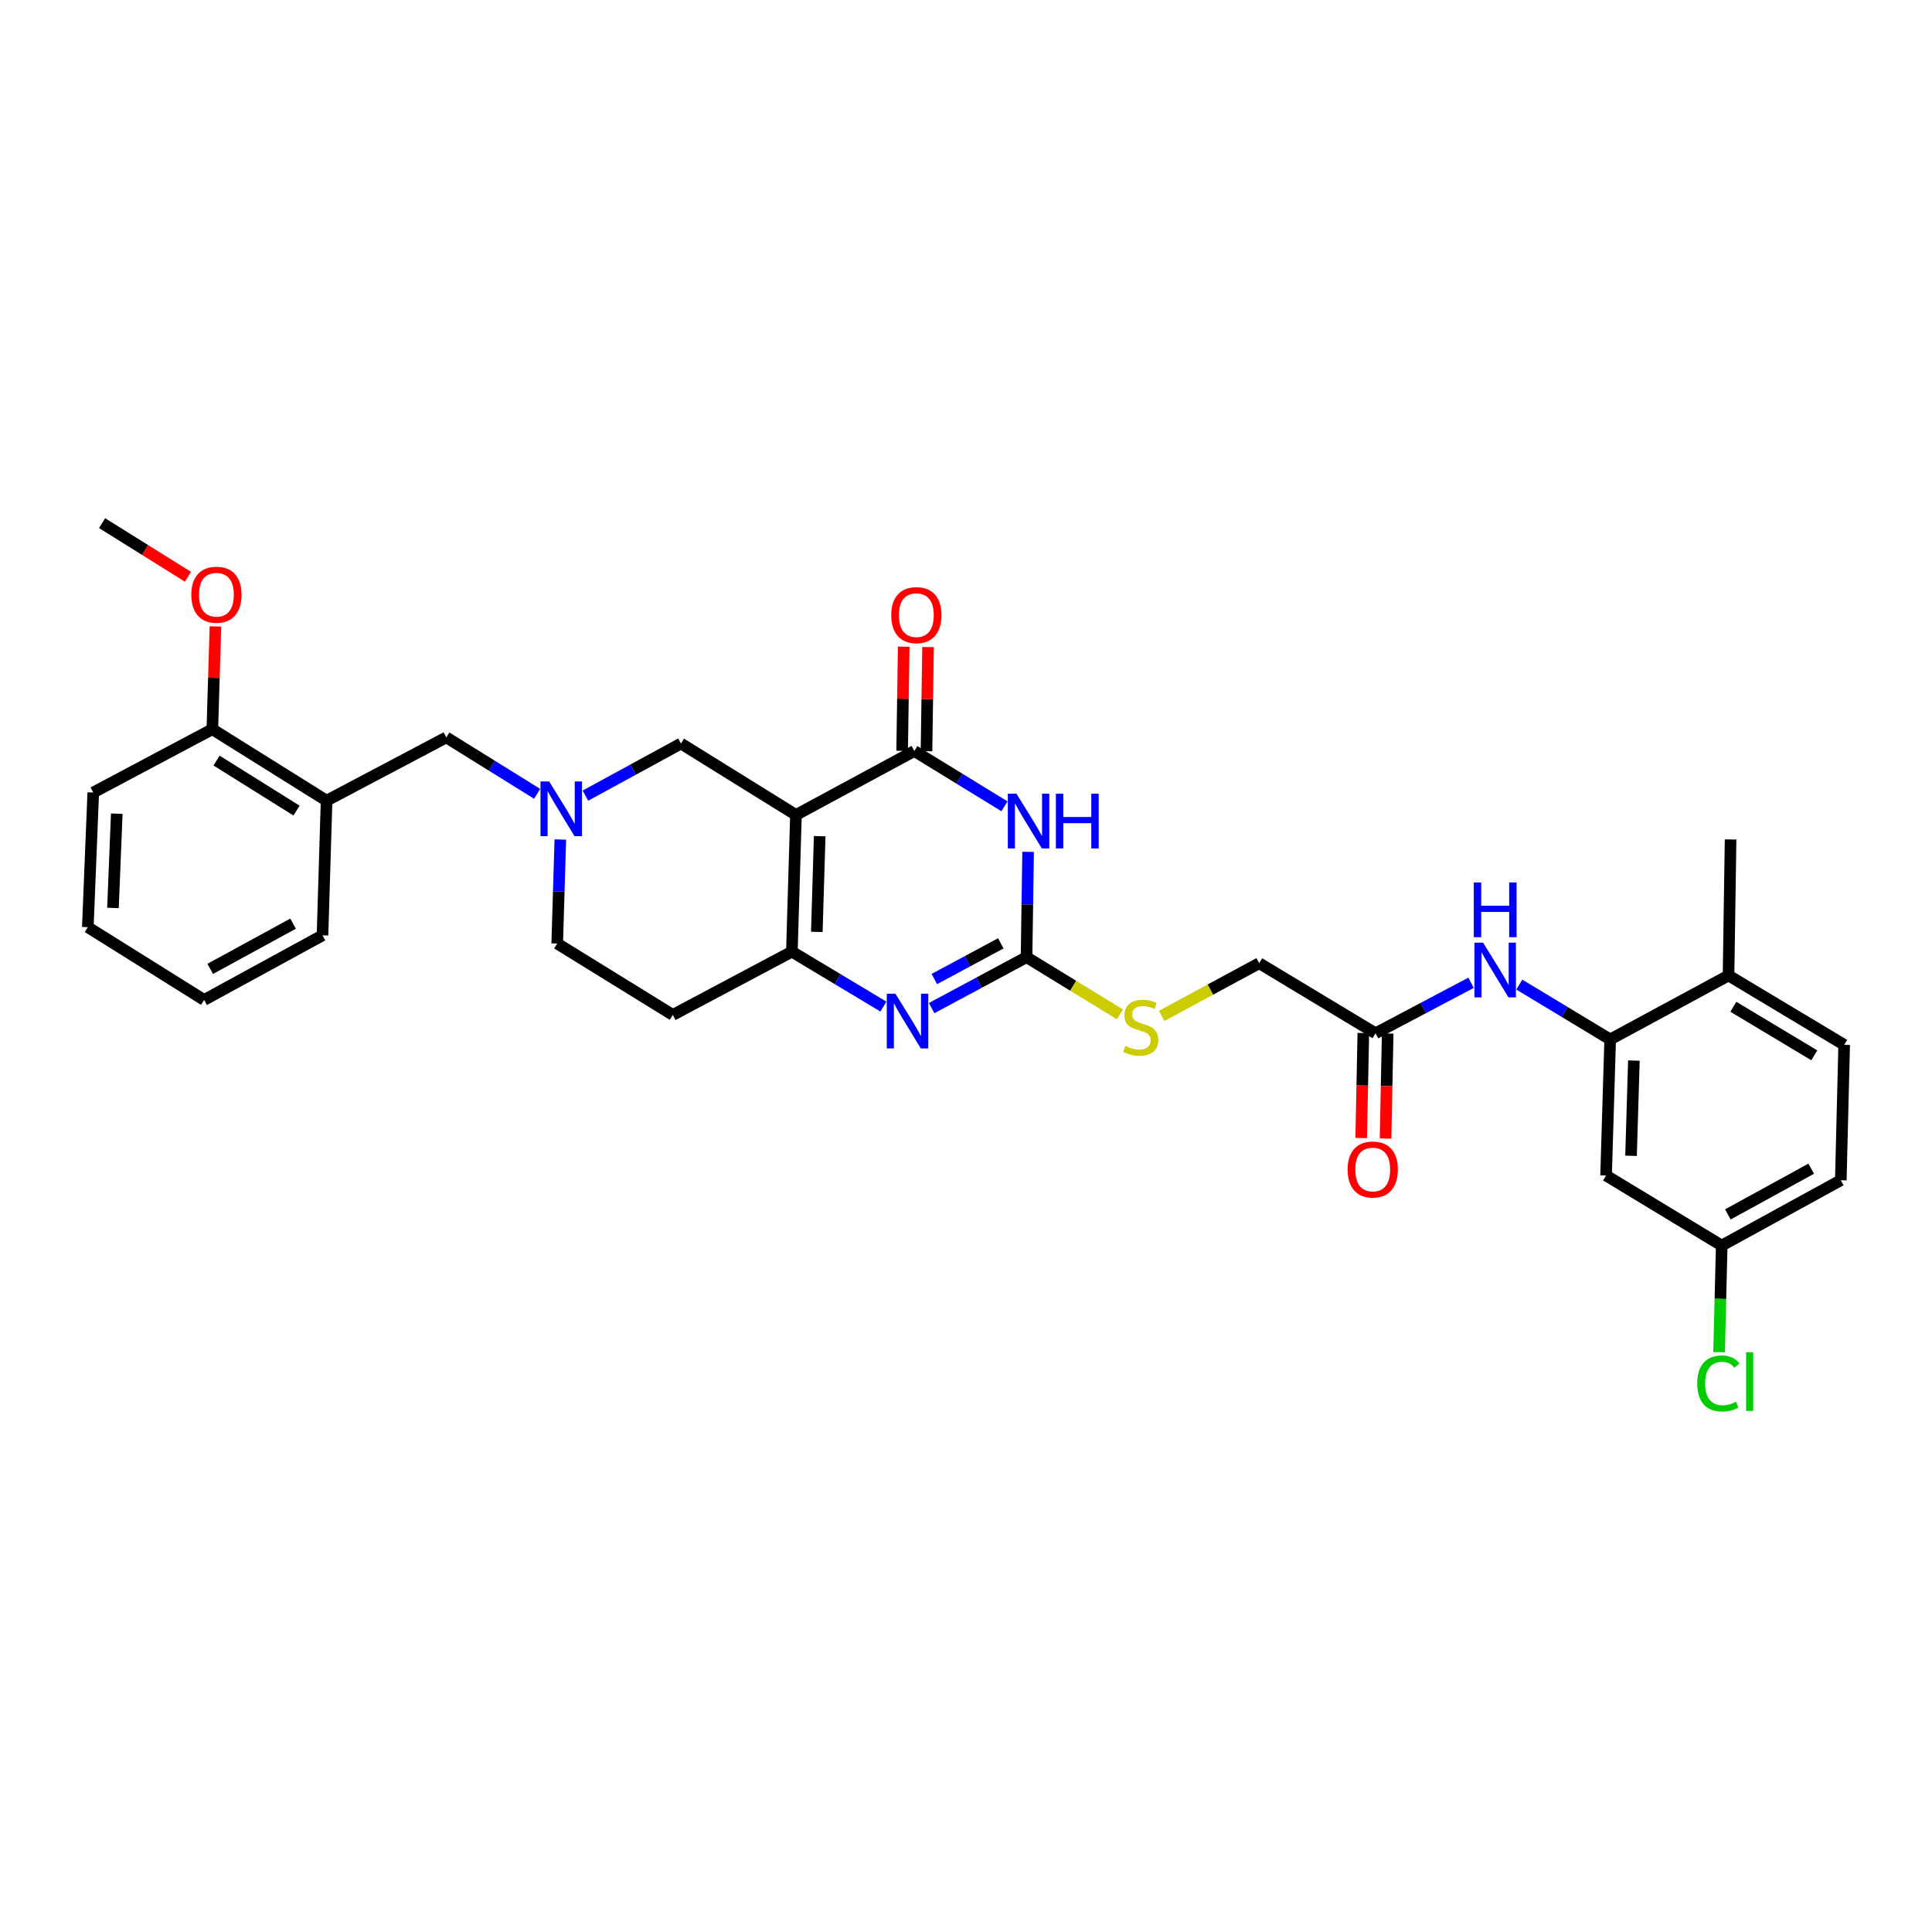 <?xml version='1.0' encoding='iso-8859-1'?>
<svg version='1.1' baseProfile='full'
              xmlns='http://www.w3.org/2000/svg'
                      xmlns:rdkit='http://www.rdkit.org/xml'
                      xmlns:xlink='http://www.w3.org/1999/xlink'
                  xml:space='preserve'
width='1000px' height='1000px' viewBox='0 0 1000 1000'>
<!-- END OF HEADER -->
<rect style='opacity:1.0;fill:#FFFFFF;stroke:none' width='1000' height='1000' x='0' y='0'> </rect>
<path class='bond-1' d='M 411.988,421.814 L 473.251,388.722' style='fill:none;fill-rule:evenodd;stroke:#000000;stroke-width:6px;stroke-linecap:butt;stroke-linejoin:miter;stroke-opacity:1' />
<path class='bond-2' d='M 411.988,421.814 L 409.874,492.579' style='fill:none;fill-rule:evenodd;stroke:#000000;stroke-width:6px;stroke-linecap:butt;stroke-linejoin:miter;stroke-opacity:1' />
<path class='bond-2' d='M 424.27,432.806 L 422.789,482.341' style='fill:none;fill-rule:evenodd;stroke:#000000;stroke-width:6px;stroke-linecap:butt;stroke-linejoin:miter;stroke-opacity:1' />
<path class='bond-7' d='M 411.988,421.814 L 352.469,384.856' style='fill:none;fill-rule:evenodd;stroke:#000000;stroke-width:6px;stroke-linecap:butt;stroke-linejoin:miter;stroke-opacity:1' />
<path class='bond-0' d='M 519.911,417.342 L 496.581,403.032' style='fill:none;fill-rule:evenodd;stroke:#0000FF;stroke-width:6px;stroke-linecap:butt;stroke-linejoin:miter;stroke-opacity:1' />
<path class='bond-0' d='M 496.581,403.032 L 473.251,388.722' style='fill:none;fill-rule:evenodd;stroke:#000000;stroke-width:6px;stroke-linecap:butt;stroke-linejoin:miter;stroke-opacity:1' />
<path class='bond-33' d='M 532.148,440.914 L 531.742,468.168' style='fill:none;fill-rule:evenodd;stroke:#0000FF;stroke-width:6px;stroke-linecap:butt;stroke-linejoin:miter;stroke-opacity:1' />
<path class='bond-33' d='M 531.742,468.168 L 531.335,495.422' style='fill:none;fill-rule:evenodd;stroke:#000000;stroke-width:6px;stroke-linecap:butt;stroke-linejoin:miter;stroke-opacity:1' />
<path class='bond-15' d='M 479.553,388.816 L 479.955,361.868' style='fill:none;fill-rule:evenodd;stroke:#000000;stroke-width:6px;stroke-linecap:butt;stroke-linejoin:miter;stroke-opacity:1' />
<path class='bond-15' d='M 479.955,361.868 L 480.357,334.921' style='fill:none;fill-rule:evenodd;stroke:#FF0000;stroke-width:6px;stroke-linecap:butt;stroke-linejoin:miter;stroke-opacity:1' />
<path class='bond-15' d='M 466.95,388.628 L 467.352,361.68' style='fill:none;fill-rule:evenodd;stroke:#000000;stroke-width:6px;stroke-linecap:butt;stroke-linejoin:miter;stroke-opacity:1' />
<path class='bond-15' d='M 467.352,361.68 L 467.754,334.733' style='fill:none;fill-rule:evenodd;stroke:#FF0000;stroke-width:6px;stroke-linecap:butt;stroke-linejoin:miter;stroke-opacity:1' />
<path class='bond-4' d='M 409.874,492.579 L 433.559,506.794' style='fill:none;fill-rule:evenodd;stroke:#000000;stroke-width:6px;stroke-linecap:butt;stroke-linejoin:miter;stroke-opacity:1' />
<path class='bond-4' d='M 433.559,506.794 L 457.244,521.008' style='fill:none;fill-rule:evenodd;stroke:#0000FF;stroke-width:6px;stroke-linecap:butt;stroke-linejoin:miter;stroke-opacity:1' />
<path class='bond-10' d='M 409.874,492.579 L 348.24,525.322' style='fill:none;fill-rule:evenodd;stroke:#000000;stroke-width:6px;stroke-linecap:butt;stroke-linejoin:miter;stroke-opacity:1' />
<path class='bond-3' d='M 531.335,495.422 L 506.776,508.609' style='fill:none;fill-rule:evenodd;stroke:#000000;stroke-width:6px;stroke-linecap:butt;stroke-linejoin:miter;stroke-opacity:1' />
<path class='bond-3' d='M 506.776,508.609 L 482.217,521.796' style='fill:none;fill-rule:evenodd;stroke:#0000FF;stroke-width:6px;stroke-linecap:butt;stroke-linejoin:miter;stroke-opacity:1' />
<path class='bond-3' d='M 518.005,488.274 L 500.814,497.504' style='fill:none;fill-rule:evenodd;stroke:#000000;stroke-width:6px;stroke-linecap:butt;stroke-linejoin:miter;stroke-opacity:1' />
<path class='bond-3' d='M 500.814,497.504 L 483.622,506.735' style='fill:none;fill-rule:evenodd;stroke:#0000FF;stroke-width:6px;stroke-linecap:butt;stroke-linejoin:miter;stroke-opacity:1' />
<path class='bond-14' d='M 531.335,495.422 L 555.495,510.227' style='fill:none;fill-rule:evenodd;stroke:#000000;stroke-width:6px;stroke-linecap:butt;stroke-linejoin:miter;stroke-opacity:1' />
<path class='bond-14' d='M 555.495,510.227 L 579.656,525.032' style='fill:none;fill-rule:evenodd;stroke:#CCCC00;stroke-width:6px;stroke-linecap:butt;stroke-linejoin:miter;stroke-opacity:1' />
<path class='bond-5' d='M 303.003,411.819 L 327.736,398.338' style='fill:none;fill-rule:evenodd;stroke:#0000FF;stroke-width:6px;stroke-linecap:butt;stroke-linejoin:miter;stroke-opacity:1' />
<path class='bond-5' d='M 327.736,398.338 L 352.469,384.856' style='fill:none;fill-rule:evenodd;stroke:#000000;stroke-width:6px;stroke-linecap:butt;stroke-linejoin:miter;stroke-opacity:1' />
<path class='bond-13' d='M 278.008,410.874 L 254.508,396.272' style='fill:none;fill-rule:evenodd;stroke:#0000FF;stroke-width:6px;stroke-linecap:butt;stroke-linejoin:miter;stroke-opacity:1' />
<path class='bond-13' d='M 254.508,396.272 L 231.008,381.67' style='fill:none;fill-rule:evenodd;stroke:#000000;stroke-width:6px;stroke-linecap:butt;stroke-linejoin:miter;stroke-opacity:1' />
<path class='bond-18' d='M 290.023,434.54 L 289.218,461.459' style='fill:none;fill-rule:evenodd;stroke:#0000FF;stroke-width:6px;stroke-linecap:butt;stroke-linejoin:miter;stroke-opacity:1' />
<path class='bond-18' d='M 289.218,461.459 L 288.412,488.378' style='fill:none;fill-rule:evenodd;stroke:#000000;stroke-width:6px;stroke-linecap:butt;stroke-linejoin:miter;stroke-opacity:1' />
<path class='bond-6' d='M 833.42,538.01 L 809.903,523.812' style='fill:none;fill-rule:evenodd;stroke:#000000;stroke-width:6px;stroke-linecap:butt;stroke-linejoin:miter;stroke-opacity:1' />
<path class='bond-6' d='M 809.903,523.812 L 786.386,509.614' style='fill:none;fill-rule:evenodd;stroke:#0000FF;stroke-width:6px;stroke-linecap:butt;stroke-linejoin:miter;stroke-opacity:1' />
<path class='bond-12' d='M 833.42,538.01 L 831.305,608.432' style='fill:none;fill-rule:evenodd;stroke:#000000;stroke-width:6px;stroke-linecap:butt;stroke-linejoin:miter;stroke-opacity:1' />
<path class='bond-12' d='M 845.701,548.952 L 844.221,598.247' style='fill:none;fill-rule:evenodd;stroke:#000000;stroke-width:6px;stroke-linecap:butt;stroke-linejoin:miter;stroke-opacity:1' />
<path class='bond-16' d='M 833.42,538.01 L 894.683,504.91' style='fill:none;fill-rule:evenodd;stroke:#000000;stroke-width:6px;stroke-linecap:butt;stroke-linejoin:miter;stroke-opacity:1' />
<path class='bond-8' d='M 761.416,508.684 L 736.687,521.754' style='fill:none;fill-rule:evenodd;stroke:#0000FF;stroke-width:6px;stroke-linecap:butt;stroke-linejoin:miter;stroke-opacity:1' />
<path class='bond-8' d='M 736.687,521.754 L 711.959,534.824' style='fill:none;fill-rule:evenodd;stroke:#000000;stroke-width:6px;stroke-linecap:butt;stroke-linejoin:miter;stroke-opacity:1' />
<path class='bond-9' d='M 169.038,414.427 L 231.008,381.67' style='fill:none;fill-rule:evenodd;stroke:#000000;stroke-width:6px;stroke-linecap:butt;stroke-linejoin:miter;stroke-opacity:1' />
<path class='bond-17' d='M 169.038,414.427 L 109.903,377.441' style='fill:none;fill-rule:evenodd;stroke:#000000;stroke-width:6px;stroke-linecap:butt;stroke-linejoin:miter;stroke-opacity:1' />
<path class='bond-17' d='M 153.484,419.565 L 112.09,393.675' style='fill:none;fill-rule:evenodd;stroke:#000000;stroke-width:6px;stroke-linecap:butt;stroke-linejoin:miter;stroke-opacity:1' />
<path class='bond-26' d='M 169.038,414.427 L 166.923,484.128' style='fill:none;fill-rule:evenodd;stroke:#000000;stroke-width:6px;stroke-linecap:butt;stroke-linejoin:miter;stroke-opacity:1' />
<path class='bond-32' d='M 348.24,525.322 L 288.412,488.378' style='fill:none;fill-rule:evenodd;stroke:#000000;stroke-width:6px;stroke-linecap:butt;stroke-linejoin:miter;stroke-opacity:1' />
<path class='bond-11' d='M 711.959,534.824 L 651.76,498.559' style='fill:none;fill-rule:evenodd;stroke:#000000;stroke-width:6px;stroke-linecap:butt;stroke-linejoin:miter;stroke-opacity:1' />
<path class='bond-19' d='M 705.658,534.696 L 705.104,561.869' style='fill:none;fill-rule:evenodd;stroke:#000000;stroke-width:6px;stroke-linecap:butt;stroke-linejoin:miter;stroke-opacity:1' />
<path class='bond-19' d='M 705.104,561.869 L 704.55,589.043' style='fill:none;fill-rule:evenodd;stroke:#FF0000;stroke-width:6px;stroke-linecap:butt;stroke-linejoin:miter;stroke-opacity:1' />
<path class='bond-19' d='M 718.259,534.952 L 717.706,562.126' style='fill:none;fill-rule:evenodd;stroke:#000000;stroke-width:6px;stroke-linecap:butt;stroke-linejoin:miter;stroke-opacity:1' />
<path class='bond-19' d='M 717.706,562.126 L 717.152,589.3' style='fill:none;fill-rule:evenodd;stroke:#FF0000;stroke-width:6px;stroke-linecap:butt;stroke-linejoin:miter;stroke-opacity:1' />
<path class='bond-21' d='M 831.305,608.432 L 891.161,644.697' style='fill:none;fill-rule:evenodd;stroke:#000000;stroke-width:6px;stroke-linecap:butt;stroke-linejoin:miter;stroke-opacity:1' />
<path class='bond-22' d='M 601.291,525.815 L 626.526,512.187' style='fill:none;fill-rule:evenodd;stroke:#CCCC00;stroke-width:6px;stroke-linecap:butt;stroke-linejoin:miter;stroke-opacity:1' />
<path class='bond-22' d='M 626.526,512.187 L 651.76,498.559' style='fill:none;fill-rule:evenodd;stroke:#000000;stroke-width:6px;stroke-linecap:butt;stroke-linejoin:miter;stroke-opacity:1' />
<path class='bond-20' d='M 894.683,504.91 L 954.545,540.804' style='fill:none;fill-rule:evenodd;stroke:#000000;stroke-width:6px;stroke-linecap:butt;stroke-linejoin:miter;stroke-opacity:1' />
<path class='bond-20' d='M 897.181,521.104 L 939.085,546.23' style='fill:none;fill-rule:evenodd;stroke:#000000;stroke-width:6px;stroke-linecap:butt;stroke-linejoin:miter;stroke-opacity:1' />
<path class='bond-27' d='M 894.683,504.91 L 895.747,434.502' style='fill:none;fill-rule:evenodd;stroke:#000000;stroke-width:6px;stroke-linecap:butt;stroke-linejoin:miter;stroke-opacity:1' />
<path class='bond-25' d='M 109.903,377.441 L 110.71,350.842' style='fill:none;fill-rule:evenodd;stroke:#000000;stroke-width:6px;stroke-linecap:butt;stroke-linejoin:miter;stroke-opacity:1' />
<path class='bond-25' d='M 110.71,350.842 L 111.517,324.244' style='fill:none;fill-rule:evenodd;stroke:#FF0000;stroke-width:6px;stroke-linecap:butt;stroke-linejoin:miter;stroke-opacity:1' />
<path class='bond-28' d='M 109.903,377.441 L 48.27,410.198' style='fill:none;fill-rule:evenodd;stroke:#000000;stroke-width:6px;stroke-linecap:butt;stroke-linejoin:miter;stroke-opacity:1' />
<path class='bond-23' d='M 954.545,540.804 L 952.795,610.89' style='fill:none;fill-rule:evenodd;stroke:#000000;stroke-width:6px;stroke-linecap:butt;stroke-linejoin:miter;stroke-opacity:1' />
<path class='bond-24' d='M 891.161,644.697 L 890.478,672.287' style='fill:none;fill-rule:evenodd;stroke:#000000;stroke-width:6px;stroke-linecap:butt;stroke-linejoin:miter;stroke-opacity:1' />
<path class='bond-24' d='M 890.478,672.287 L 889.794,699.877' style='fill:none;fill-rule:evenodd;stroke:#00CC00;stroke-width:6px;stroke-linecap:butt;stroke-linejoin:miter;stroke-opacity:1' />
<path class='bond-35' d='M 891.161,644.697 L 952.795,610.89' style='fill:none;fill-rule:evenodd;stroke:#000000;stroke-width:6px;stroke-linecap:butt;stroke-linejoin:miter;stroke-opacity:1' />
<path class='bond-35' d='M 894.344,628.575 L 937.488,604.91' style='fill:none;fill-rule:evenodd;stroke:#000000;stroke-width:6px;stroke-linecap:butt;stroke-linejoin:miter;stroke-opacity:1' />
<path class='bond-29' d='M 97.274,298.53 L 75.058,284.653' style='fill:none;fill-rule:evenodd;stroke:#FF0000;stroke-width:6px;stroke-linecap:butt;stroke-linejoin:miter;stroke-opacity:1' />
<path class='bond-29' d='M 75.058,284.653 L 52.842,270.775' style='fill:none;fill-rule:evenodd;stroke:#000000;stroke-width:6px;stroke-linecap:butt;stroke-linejoin:miter;stroke-opacity:1' />
<path class='bond-30' d='M 166.923,484.128 L 105.653,517.57' style='fill:none;fill-rule:evenodd;stroke:#000000;stroke-width:6px;stroke-linecap:butt;stroke-linejoin:miter;stroke-opacity:1' />
<path class='bond-30' d='M 151.694,478.081 L 108.805,501.491' style='fill:none;fill-rule:evenodd;stroke:#000000;stroke-width:6px;stroke-linecap:butt;stroke-linejoin:miter;stroke-opacity:1' />
<path class='bond-34' d='M 48.27,410.198 L 45.455,479.898' style='fill:none;fill-rule:evenodd;stroke:#000000;stroke-width:6px;stroke-linecap:butt;stroke-linejoin:miter;stroke-opacity:1' />
<path class='bond-34' d='M 60.441,421.161 L 58.471,469.952' style='fill:none;fill-rule:evenodd;stroke:#000000;stroke-width:6px;stroke-linecap:butt;stroke-linejoin:miter;stroke-opacity:1' />
<path class='bond-31' d='M 105.653,517.57 L 45.455,479.898' style='fill:none;fill-rule:evenodd;stroke:#000000;stroke-width:6px;stroke-linecap:butt;stroke-linejoin:miter;stroke-opacity:1' />
<path  class='atom-1' d='M 526.126 410.833
L 535.406 425.833
Q 536.326 427.313, 537.806 429.993
Q 539.286 432.673, 539.366 432.833
L 539.366 410.833
L 543.126 410.833
L 543.126 439.153
L 539.246 439.153
L 529.286 422.753
Q 528.126 420.833, 526.886 418.633
Q 525.686 416.433, 525.326 415.753
L 525.326 439.153
L 521.646 439.153
L 521.646 410.833
L 526.126 410.833
' fill='#0000FF'/>
<path  class='atom-1' d='M 546.526 410.833
L 550.366 410.833
L 550.366 422.873
L 564.846 422.873
L 564.846 410.833
L 568.686 410.833
L 568.686 439.153
L 564.846 439.153
L 564.846 426.073
L 550.366 426.073
L 550.366 439.153
L 546.526 439.153
L 546.526 410.833
' fill='#0000FF'/>
<path  class='atom-5' d='M 463.469 514.341
L 472.749 529.341
Q 473.669 530.821, 475.149 533.501
Q 476.629 536.181, 476.709 536.341
L 476.709 514.341
L 480.469 514.341
L 480.469 542.661
L 476.589 542.661
L 466.629 526.261
Q 465.469 524.341, 464.229 522.141
Q 463.029 519.941, 462.669 519.261
L 462.669 542.661
L 458.989 542.661
L 458.989 514.341
L 463.469 514.341
' fill='#0000FF'/>
<path  class='atom-6' d='M 284.239 404.475
L 293.519 419.475
Q 294.439 420.955, 295.919 423.635
Q 297.399 426.315, 297.479 426.475
L 297.479 404.475
L 301.239 404.475
L 301.239 432.795
L 297.359 432.795
L 287.399 416.395
Q 286.239 414.475, 284.999 412.275
Q 283.799 410.075, 283.439 409.395
L 283.439 432.795
L 279.759 432.795
L 279.759 404.475
L 284.239 404.475
' fill='#0000FF'/>
<path  class='atom-9' d='M 767.648 487.921
L 776.928 502.921
Q 777.848 504.401, 779.328 507.081
Q 780.808 509.761, 780.888 509.921
L 780.888 487.921
L 784.648 487.921
L 784.648 516.241
L 780.768 516.241
L 770.808 499.841
Q 769.648 497.921, 768.408 495.721
Q 767.208 493.521, 766.848 492.841
L 766.848 516.241
L 763.168 516.241
L 763.168 487.921
L 767.648 487.921
' fill='#0000FF'/>
<path  class='atom-9' d='M 762.828 456.769
L 766.668 456.769
L 766.668 468.809
L 781.148 468.809
L 781.148 456.769
L 784.988 456.769
L 784.988 485.089
L 781.148 485.089
L 781.148 472.009
L 766.668 472.009
L 766.668 485.089
L 762.828 485.089
L 762.828 456.769
' fill='#0000FF'/>
<path  class='atom-15' d='M 582.469 541.379
Q 582.789 541.499, 584.109 542.059
Q 585.429 542.619, 586.869 542.979
Q 588.349 543.299, 589.789 543.299
Q 592.469 543.299, 594.029 542.019
Q 595.589 540.699, 595.589 538.419
Q 595.589 536.859, 594.789 535.899
Q 594.029 534.939, 592.829 534.419
Q 591.629 533.899, 589.629 533.299
Q 587.109 532.539, 585.589 531.819
Q 584.109 531.099, 583.029 529.579
Q 581.989 528.059, 581.989 525.499
Q 581.989 521.939, 584.389 519.739
Q 586.829 517.539, 591.629 517.539
Q 594.909 517.539, 598.629 519.099
L 597.709 522.179
Q 594.309 520.779, 591.749 520.779
Q 588.989 520.779, 587.469 521.939
Q 585.949 523.059, 585.989 525.019
Q 585.989 526.539, 586.749 527.459
Q 587.549 528.379, 588.669 528.899
Q 589.829 529.419, 591.749 530.019
Q 594.309 530.819, 595.829 531.619
Q 597.349 532.419, 598.429 534.059
Q 599.549 535.659, 599.549 538.419
Q 599.549 542.339, 596.909 544.459
Q 594.309 546.539, 589.949 546.539
Q 587.429 546.539, 585.509 545.979
Q 583.629 545.459, 581.389 544.539
L 582.469 541.379
' fill='#CCCC00'/>
<path  class='atom-16' d='M 461.302 318.387
Q 461.302 311.587, 464.662 307.787
Q 468.022 303.987, 474.302 303.987
Q 480.582 303.987, 483.942 307.787
Q 487.302 311.587, 487.302 318.387
Q 487.302 325.267, 483.902 329.187
Q 480.502 333.067, 474.302 333.067
Q 468.062 333.067, 464.662 329.187
Q 461.302 325.307, 461.302 318.387
M 474.302 329.867
Q 478.622 329.867, 480.942 326.987
Q 483.302 324.067, 483.302 318.387
Q 483.302 312.827, 480.942 310.027
Q 478.622 307.187, 474.302 307.187
Q 469.982 307.187, 467.622 309.987
Q 465.302 312.787, 465.302 318.387
Q 465.302 324.107, 467.622 326.987
Q 469.982 329.867, 474.302 329.867
' fill='#FF0000'/>
<path  class='atom-20' d='M 697.523 605.333
Q 697.523 598.533, 700.883 594.733
Q 704.243 590.933, 710.523 590.933
Q 716.803 590.933, 720.163 594.733
Q 723.523 598.533, 723.523 605.333
Q 723.523 612.213, 720.123 616.133
Q 716.723 620.013, 710.523 620.013
Q 704.283 620.013, 700.883 616.133
Q 697.523 612.253, 697.523 605.333
M 710.523 616.813
Q 714.843 616.813, 717.163 613.933
Q 719.523 611.013, 719.523 605.333
Q 719.523 599.773, 717.163 596.973
Q 714.843 594.133, 710.523 594.133
Q 706.203 594.133, 703.843 596.933
Q 701.523 599.733, 701.523 605.333
Q 701.523 611.053, 703.843 613.933
Q 706.203 616.813, 710.523 616.813
' fill='#FF0000'/>
<path  class='atom-25' d='M 878.497 716.077
Q 878.497 709.037, 881.777 705.357
Q 885.097 701.637, 891.377 701.637
Q 897.217 701.637, 900.337 705.757
L 897.697 707.917
Q 895.417 704.917, 891.377 704.917
Q 887.097 704.917, 884.817 707.797
Q 882.577 710.637, 882.577 716.077
Q 882.577 721.677, 884.897 724.557
Q 887.257 727.437, 891.817 727.437
Q 894.937 727.437, 898.577 725.557
L 899.697 728.557
Q 898.217 729.517, 895.977 730.077
Q 893.737 730.637, 891.257 730.637
Q 885.097 730.637, 881.777 726.877
Q 878.497 723.117, 878.497 716.077
' fill='#00CC00'/>
<path  class='atom-25' d='M 903.777 699.917
L 907.457 699.917
L 907.457 730.277
L 903.777 730.277
L 903.777 699.917
' fill='#00CC00'/>
<path  class='atom-26' d='M 99.018 307.82
Q 99.018 301.02, 102.378 297.22
Q 105.738 293.42, 112.018 293.42
Q 118.298 293.42, 121.658 297.22
Q 125.018 301.02, 125.018 307.82
Q 125.018 314.7, 121.618 318.62
Q 118.218 322.5, 112.018 322.5
Q 105.778 322.5, 102.378 318.62
Q 99.018 314.74, 99.018 307.82
M 112.018 319.3
Q 116.338 319.3, 118.658 316.42
Q 121.018 313.5, 121.018 307.82
Q 121.018 302.26, 118.658 299.46
Q 116.338 296.62, 112.018 296.62
Q 107.698 296.62, 105.338 299.42
Q 103.018 302.22, 103.018 307.82
Q 103.018 313.54, 105.338 316.42
Q 107.698 319.3, 112.018 319.3
' fill='#FF0000'/>
</svg>
